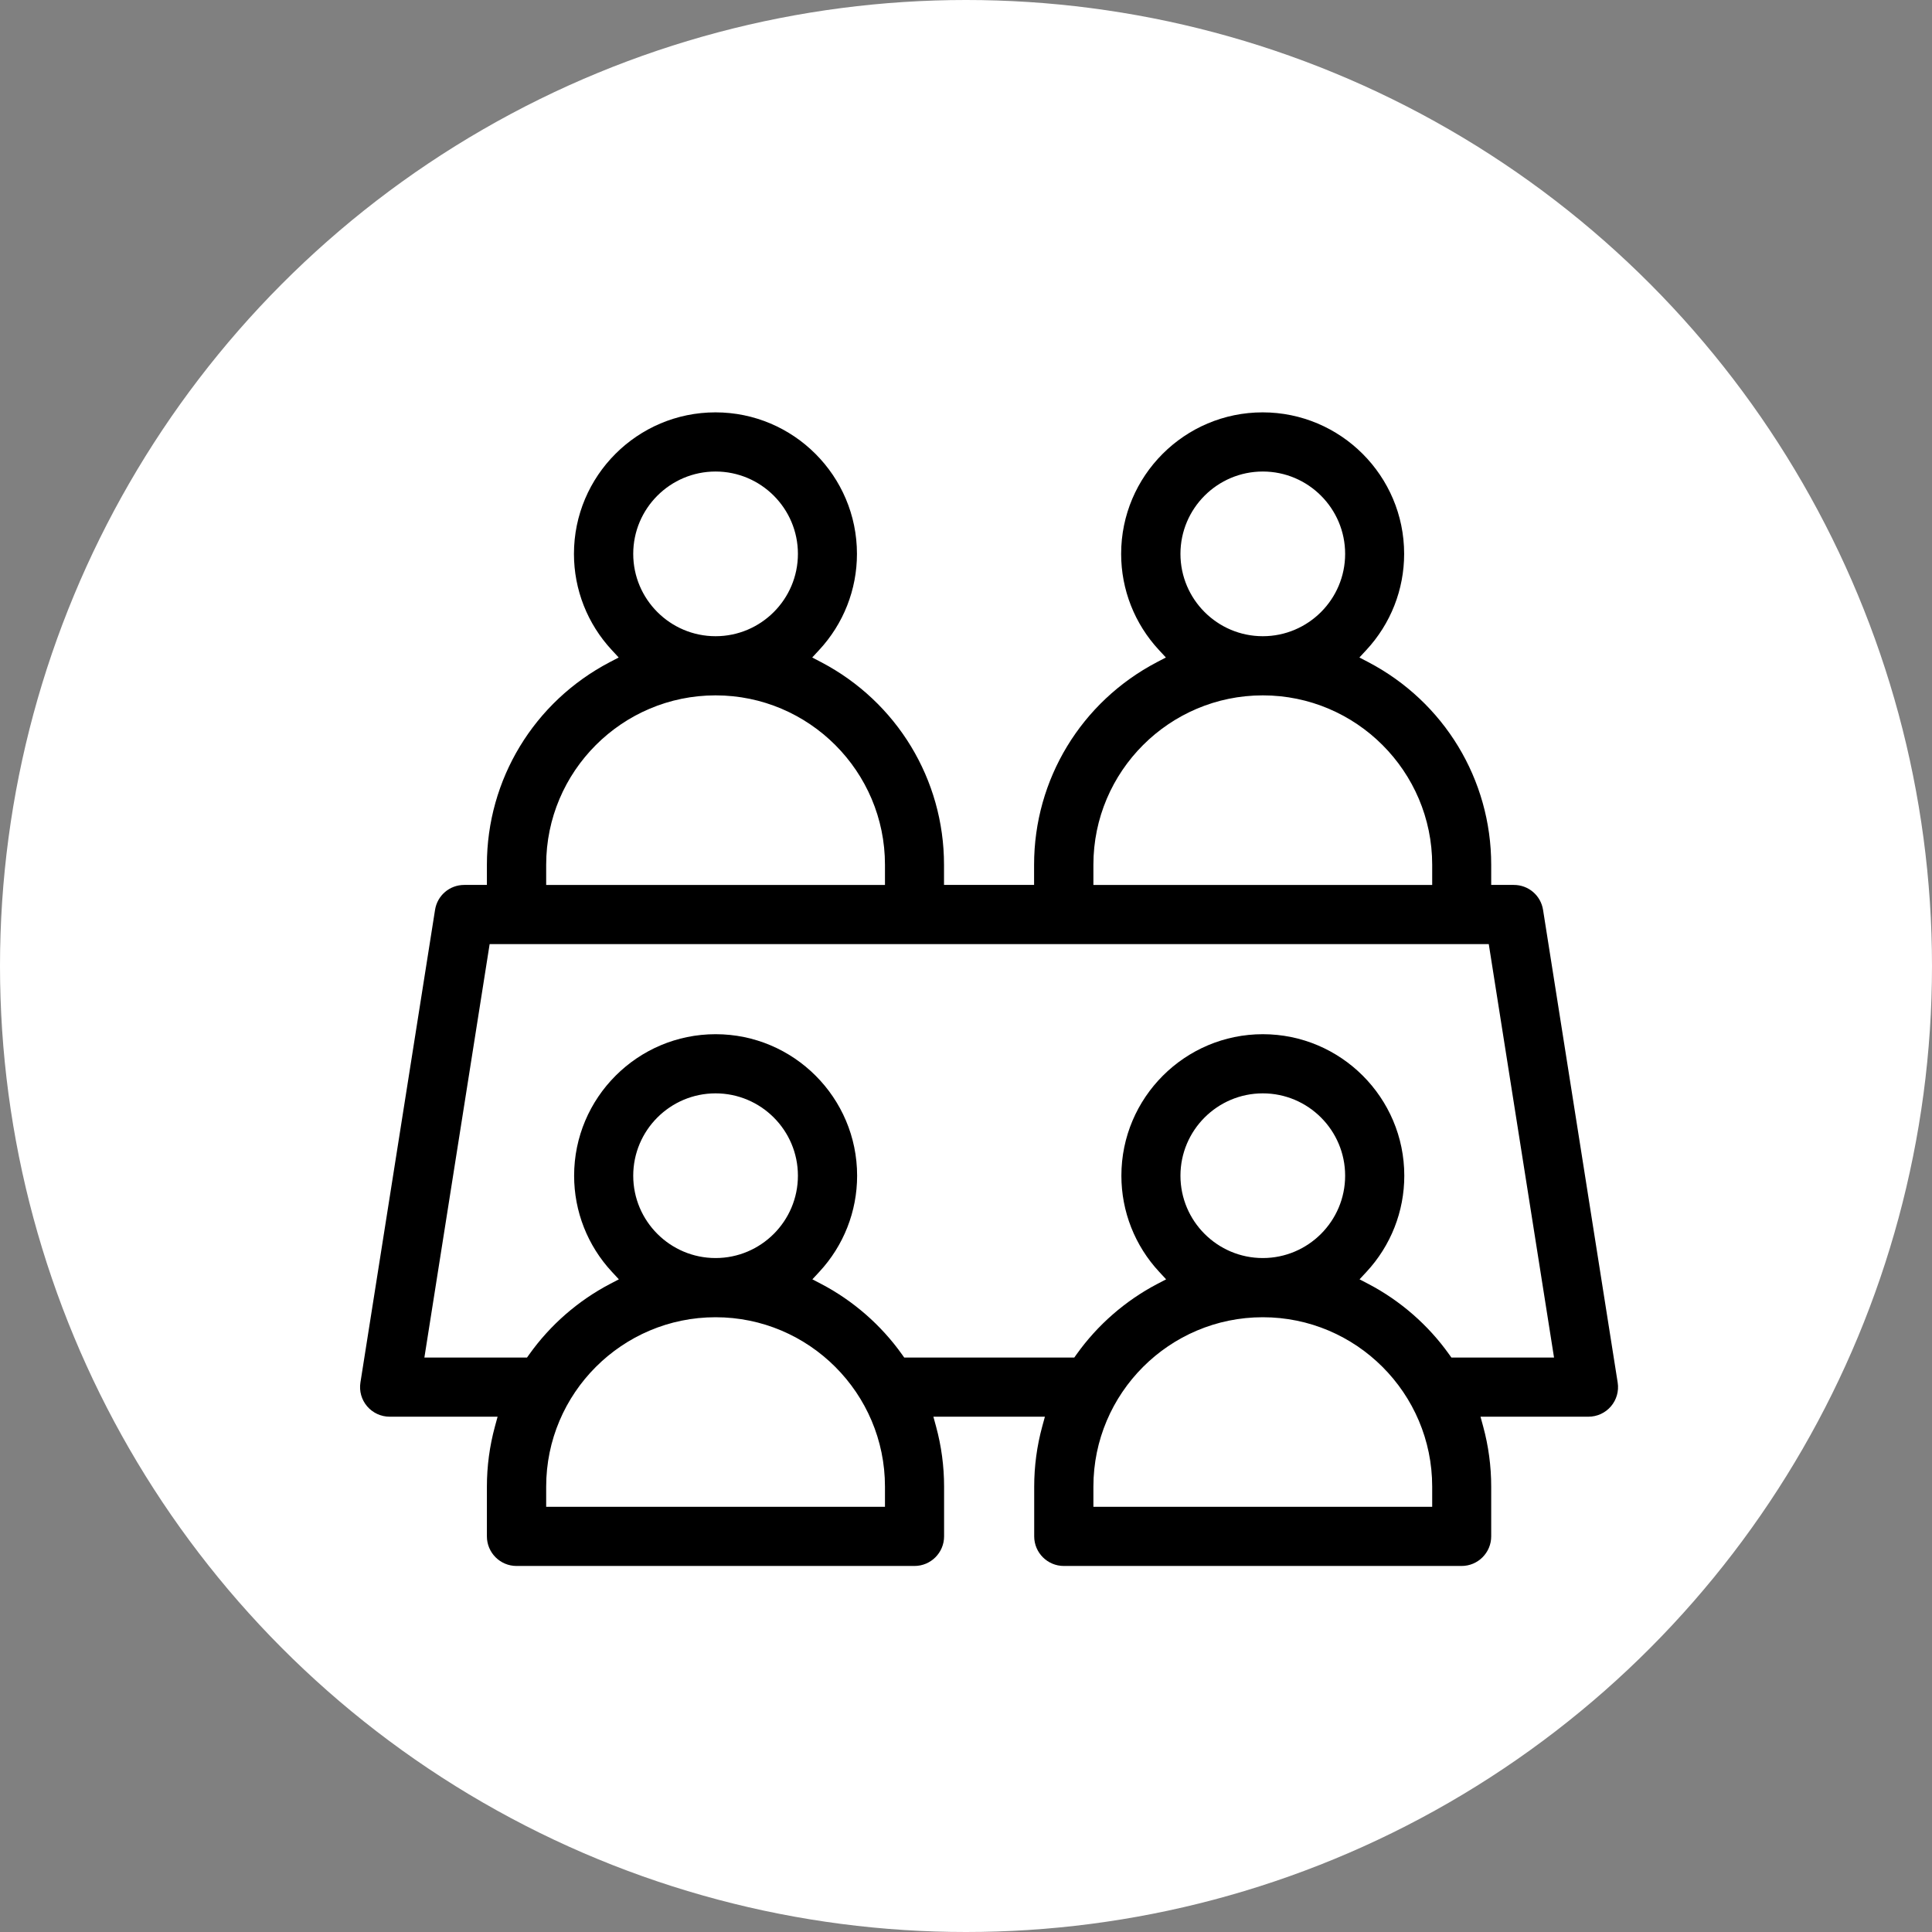 <?xml version="1.0" encoding="UTF-8"?>
<svg xmlns="http://www.w3.org/2000/svg" viewBox="0 0 500 500">
  <rect x="0" y="0" width="500" height="500" fill="#808080" stroke="none"/>
  <defs>
    <style>.cls-1{fill:#fff;}</style>
  </defs>
  <g id="Hintergründe">
    <circle class="cls-1" cx="250" cy="250" r="250"></circle>
  </g>
  <g id="Bewerbungsprozess_Kennenlernen_Team">
    <path d="m275.31,405.27c-4.22,0-7.66-3.43-7.66-7.66v-12.87c0-5.27.7-10.51,2.08-15.57l.69-2.53h-28.86l.69,2.53c1.38,5.06,2.08,10.3,2.08,15.57v12.87c0,4.22-3.43,7.66-7.66,7.66h-103c-4.22,0-7.66-3.43-7.66-7.66v-12.87c0-5.27.7-10.5,2.08-15.57l.69-2.53h-27.94c-2.24,0-4.36-.98-5.82-2.68-1.46-1.71-2.09-3.95-1.74-6.17l19.31-122.31c.59-3.74,3.77-6.46,7.56-6.46h5.86v-5.22c0-22.07,12.18-42.16,31.79-52.43l2.32-1.21-1.78-1.92c-6.32-6.8-9.8-15.65-9.8-24.9,0-20.19,16.43-36.62,36.62-36.62s36.62,16.43,36.62,36.62c0,9.25-3.48,18.1-9.8,24.9l-1.78,1.92,2.32,1.21c19.61,10.28,31.79,30.37,31.79,52.43v5.22h23.31v-5.22c0-22.07,12.18-42.16,31.79-52.43l2.32-1.21-1.78-1.92c-6.32-6.8-9.8-15.65-9.8-24.9,0-20.19,16.43-36.62,36.62-36.62s36.62,16.43,36.62,36.62c0,9.25-3.48,18.1-9.8,24.9l-1.78,1.92,2.32,1.21c19.61,10.28,31.79,30.37,31.79,52.43v5.22h5.86c3.79,0,6.97,2.72,7.56,6.46l19.31,122.31c.35,2.21-.28,4.46-1.74,6.17-1.46,1.71-3.58,2.68-5.82,2.68h-27.94l.69,2.53c1.38,5.06,2.08,10.3,2.08,15.57v12.87c0,4.22-3.43,7.66-7.66,7.66h-103Zm51.5-64.37c-24.17,0-43.84,19.67-43.84,43.84v5.22h87.68v-5.22c0-24.17-19.67-43.84-43.84-43.84Zm-141.62,0c-24.17,0-43.84,19.67-43.84,43.84v5.22h87.68v-5.22c0-24.17-19.67-43.84-43.84-43.84Zm141.62-73.25c20.19,0,36.62,16.43,36.62,36.62,0,9.25-3.48,18.1-9.8,24.9l-1.78,1.92,2.32,1.21c8.24,4.32,15.45,10.61,20.85,18.19l.6.84h26.56l-16.89-107H126.72l-16.89,107h26.56l.6-.84c5.4-7.58,12.61-13.87,20.85-18.19l2.32-1.21-1.78-1.92c-6.32-6.8-9.8-15.65-9.8-24.9,0-20.19,16.43-36.62,36.62-36.62s36.62,16.43,36.62,36.62c0,9.25-3.48,18.1-9.8,24.9l-1.78,1.92,2.32,1.21c8.24,4.32,15.45,10.61,20.85,18.19l.6.84h44.01l.6-.84c5.4-7.58,12.61-13.87,20.85-18.19l2.32-1.21-1.78-1.92c-6.32-6.8-9.8-15.65-9.8-24.9,0-20.19,16.43-36.62,36.62-36.62Zm0,15.31c-11.75,0-21.31,9.56-21.31,21.31s9.56,21.31,21.31,21.31,21.31-9.56,21.31-21.31-9.56-21.31-21.31-21.31Zm-141.62,0c-11.75,0-21.31,9.56-21.31,21.31s9.56,21.31,21.31,21.31,21.31-9.56,21.31-21.31-9.56-21.31-21.31-21.31Zm141.62-103c-24.17,0-43.84,19.67-43.84,43.84v5.22h87.68v-5.22c0-24.17-19.67-43.84-43.84-43.84Zm-141.62,0c-24.17,0-43.84,19.67-43.84,43.84v5.22h87.68v-5.22c0-24.17-19.67-43.84-43.84-43.84Zm141.62-57.93c-11.75,0-21.31,9.56-21.31,21.31s9.56,21.31,21.31,21.31,21.31-9.56,21.31-21.31-9.56-21.31-21.31-21.31Zm-141.62,0c-11.75,0-21.31,9.56-21.31,21.31s9.56,21.31,21.31,21.31,21.31-9.56,21.31-21.31-9.56-21.31-21.31-21.31Z"></path>
  </g>
</svg>
